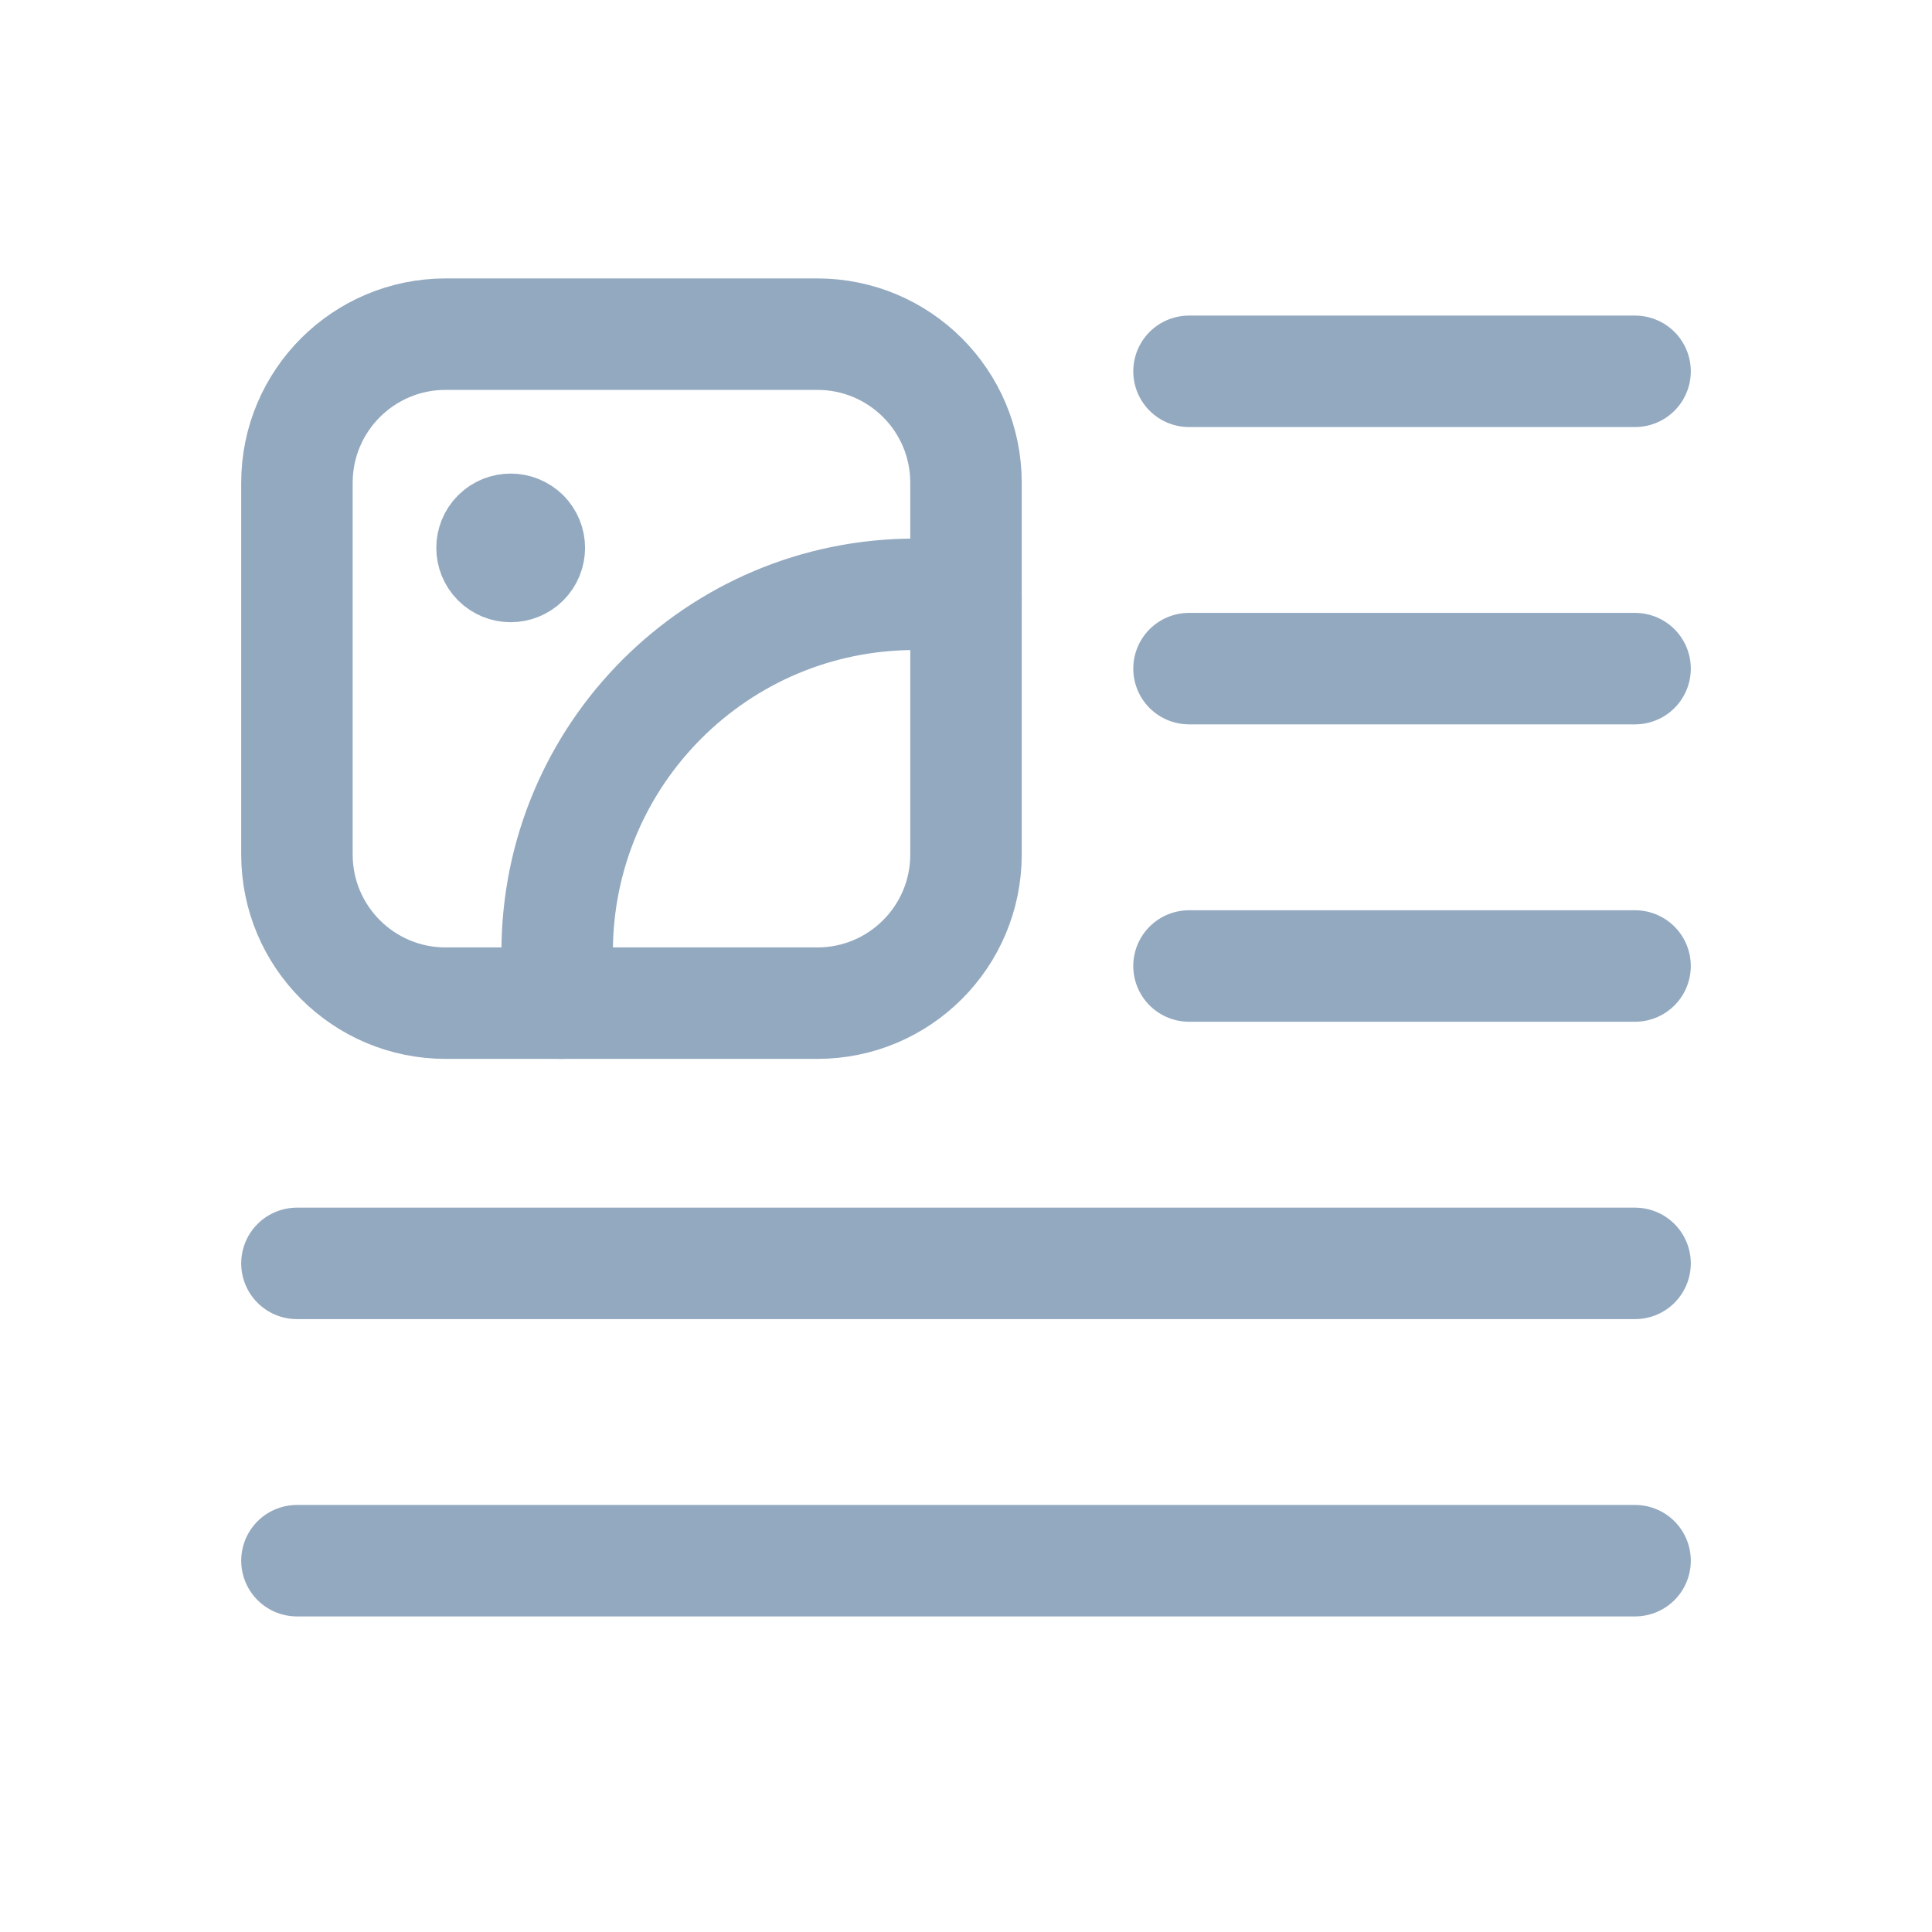 <svg width="26" height="26" viewBox="0 0 26 26" fill="none" xmlns="http://www.w3.org/2000/svg">
                                                            <path fill-rule="evenodd" clip-rule="evenodd" d="M10.999 4.497H5.997C4.892 4.497 3.996 5.392 3.996 6.497V11.499C3.996 12.605 4.892 13.5 5.997 13.5H10.999C12.105 13.5 13 12.605 13 11.499V6.496C13 5.392 12.105 4.497 10.999 4.497Z" stroke="#93A9C0" stroke-width="1.5" stroke-linecap="round" stroke-linejoin="round"></path>
                                                            <path d="M7.05 7.196C7.148 7.294 7.148 7.452 7.05 7.55C6.951 7.648 6.793 7.648 6.695 7.55C6.597 7.452 6.597 7.294 6.695 7.196C6.793 7.099 6.951 7.099 7.05 7.196" stroke="#93A9C0" stroke-width="1.5" stroke-linecap="round" stroke-linejoin="round"></path>
                                                            <path d="M13 8.053C12.775 8.021 12.547 7.998 12.312 7.998C9.653 7.998 7.498 10.154 7.498 12.812C7.498 13.046 7.52 13.274 7.553 13.5" stroke="#93A9C0" stroke-width="1.5" stroke-linecap="round" stroke-linejoin="round"></path>
                                                            <path d="M22.004 13H16.001" stroke="#93A9C0" stroke-width="1.5" stroke-linecap="round" stroke-linejoin="round"></path>
                                                            <path d="M22.004 8.998H16.001" stroke="#93A9C0" stroke-width="1.5" stroke-linecap="round" stroke-linejoin="round"></path>
                                                            <path d="M22.004 4.997H16.001" stroke="#93A9C0" stroke-width="1.5" stroke-linecap="round" stroke-linejoin="round"></path>
                                                            <path d="M22.004 21.003H3.996" stroke="#93A9C0" stroke-width="1.5" stroke-linecap="round" stroke-linejoin="round"></path>
                                                            <path d="M22.004 17.002H3.996" stroke="#93A9C0" stroke-width="1.5" stroke-linecap="round" stroke-linejoin="round"></path>
                                                        </svg>